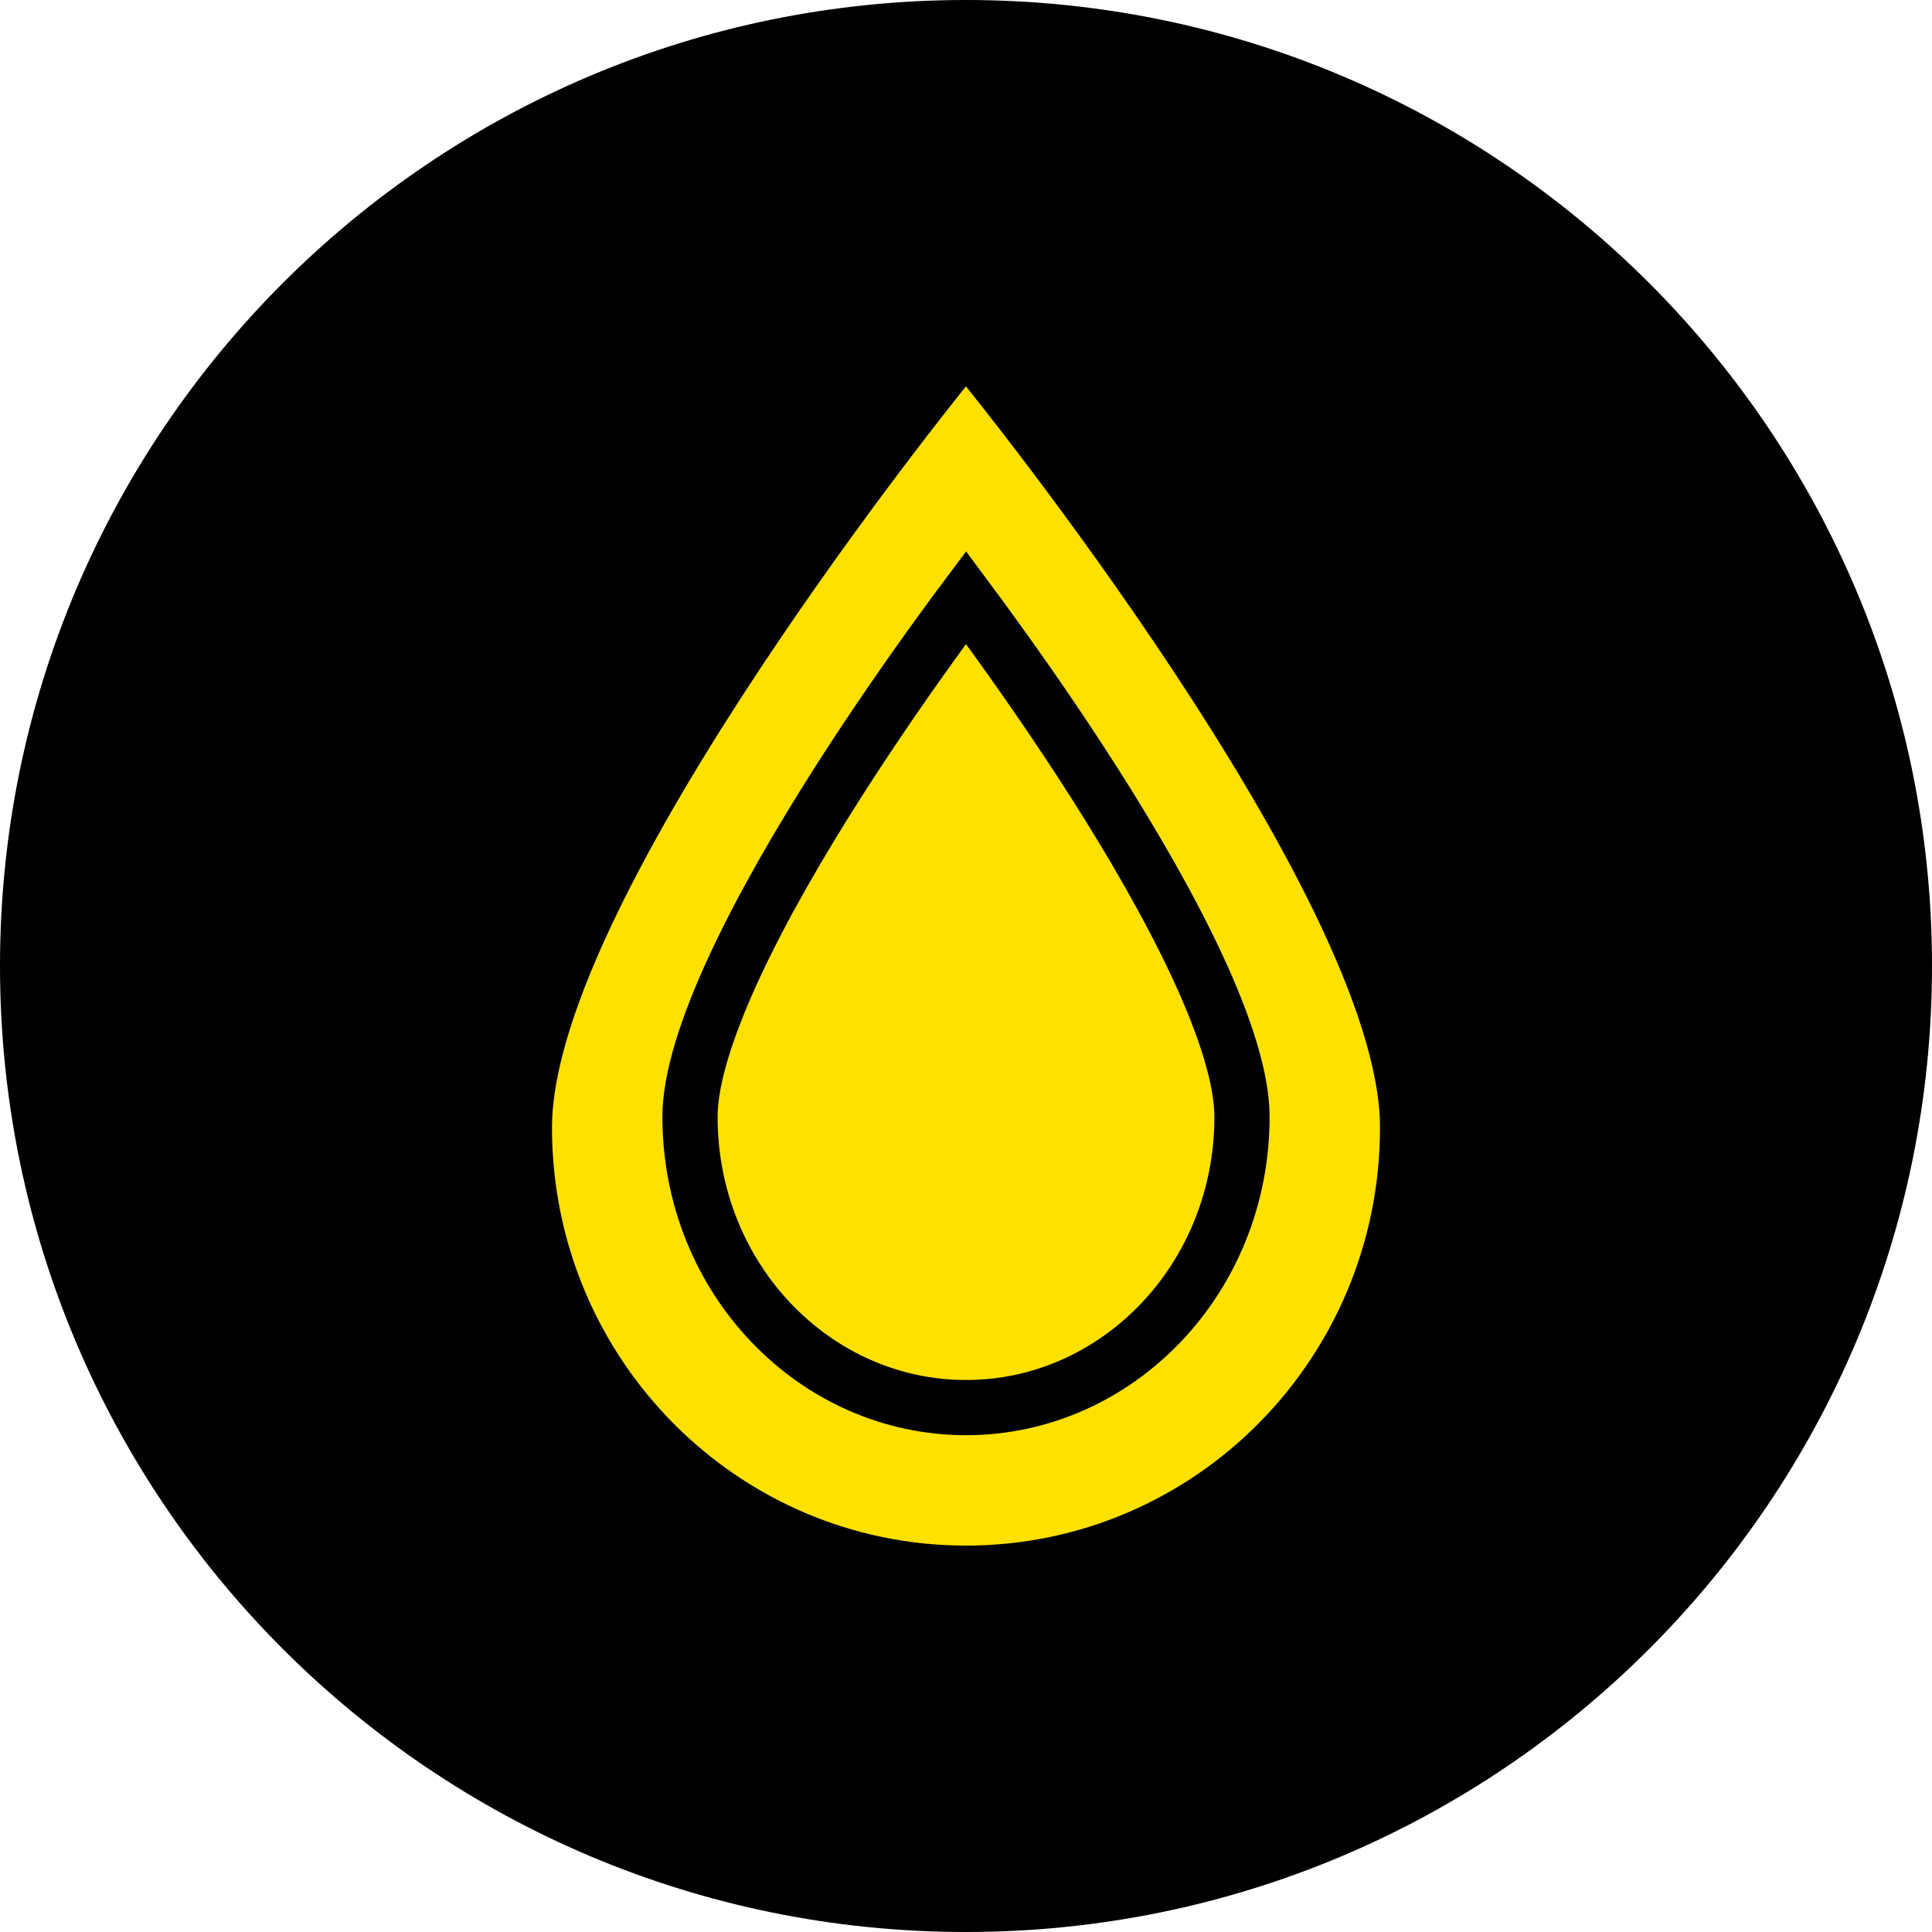 <?xml version="1.0" encoding="UTF-8"?> <svg xmlns="http://www.w3.org/2000/svg" width="35" height="35" viewBox="0 0 35 35" fill="none"> <g clip-path="url(#clip0)"> <path d="M17.5 35C27.165 35 35 27.165 35 17.5C35 7.835 27.165 0 17.5 0C7.835 0 0 7.835 0 17.5C0 27.165 7.835 35 17.5 35Z" fill="black"></path> <path d="M17.499 28C21.642 28 25 24.613 25 20.428C25 16.244 17.499 7 17.499 7C17.499 7 10 16.244 10 20.428C10 24.612 13.358 28 17.499 28Z" fill="#FFE100"></path> <path d="M17.5 10.826C17.627 10.997 17.781 11.205 17.954 11.444C18.466 12.149 19.148 13.12 19.828 14.188C20.51 15.259 21.184 16.418 21.687 17.498C22.198 18.596 22.5 19.55 22.5 20.231C22.5 23.166 20.239 25.5 17.5 25.5C14.761 25.5 12.5 23.166 12.5 20.231C12.5 19.549 12.802 18.596 13.313 17.498C13.815 16.417 14.49 15.259 15.171 14.188C15.852 13.12 16.533 12.149 17.045 11.444C17.218 11.205 17.372 10.997 17.5 10.826Z" stroke="black"></path> </g> <defs> <clipPath id="clip0"> <rect width="35" height="35" fill="white"></rect> </clipPath> </defs> </svg> 